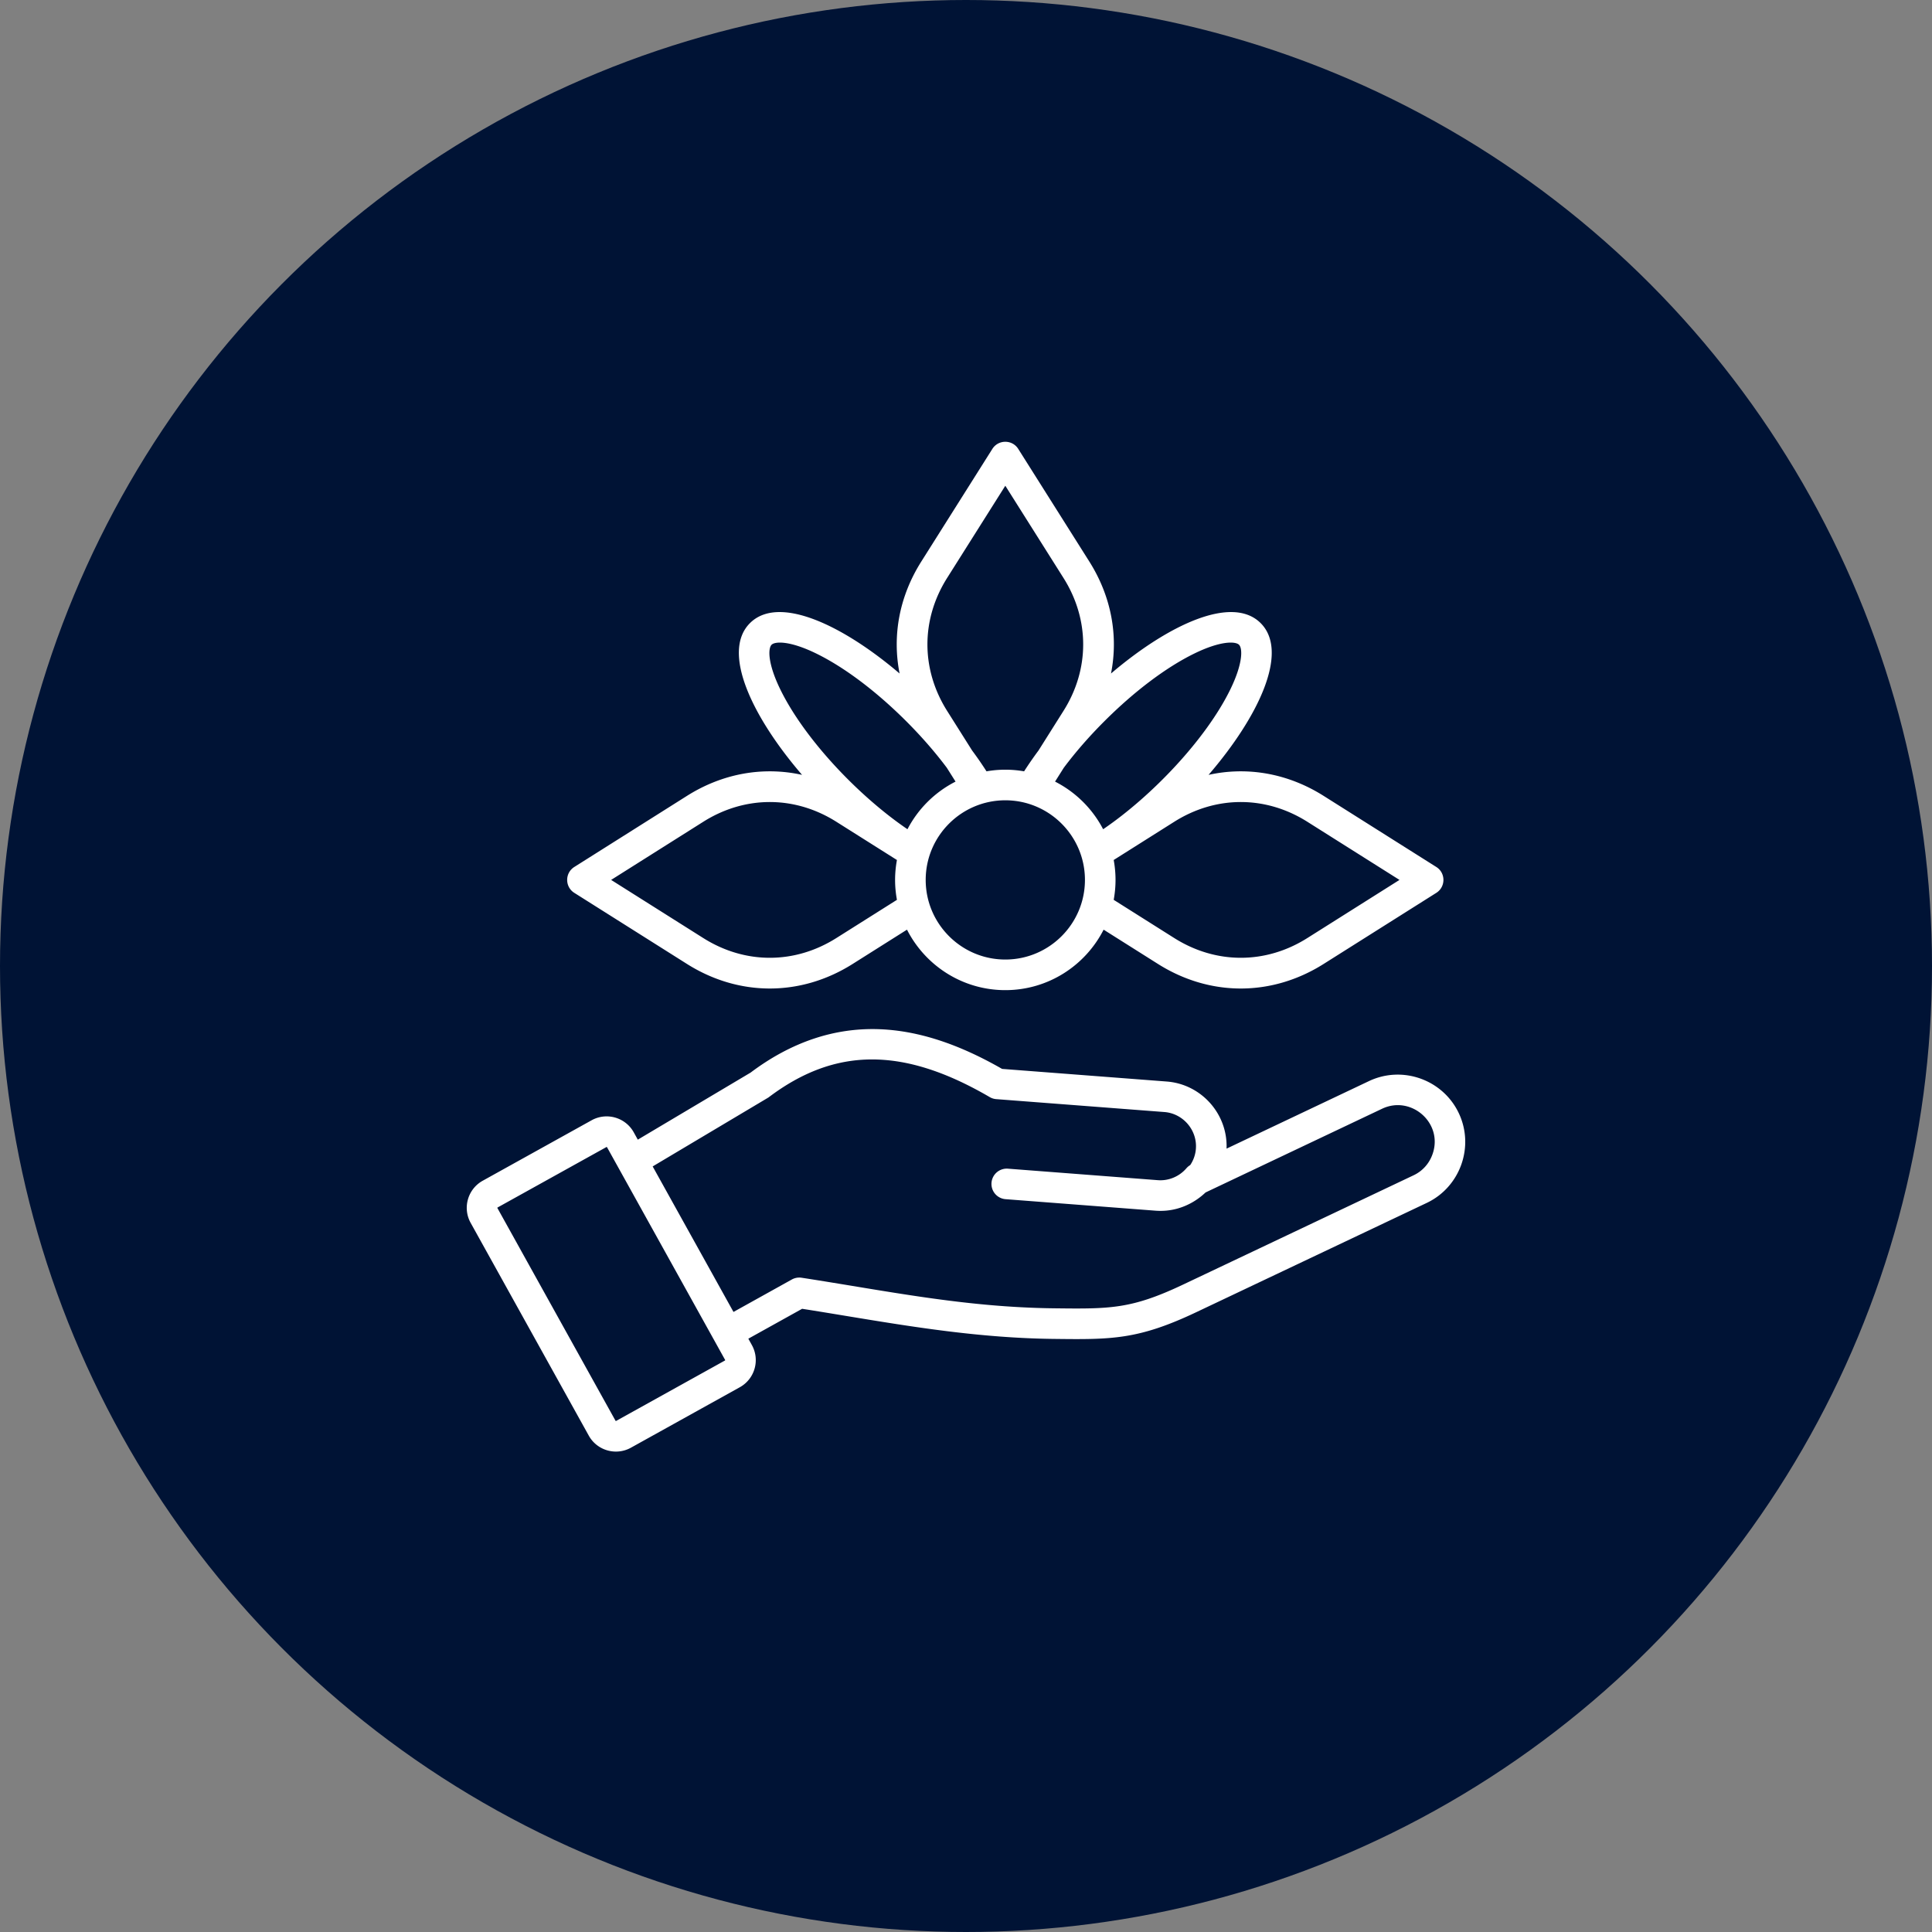 <svg xmlns="http://www.w3.org/2000/svg" xmlns:xlink="http://www.w3.org/1999/xlink" width="512" height="512" x="0" y="0" viewBox="0 0 500 500" style="enable-background:new 0 0 512 512" xml:space="preserve" class=""><rect x="0" y="0" width="500" height="500" fill="#808080" stroke="none"/><circle r="250" cx="250" cy="250" fill="#001335"></circle><g transform="matrix(0.6,0,0,0.6,100,95)"><path fill-rule="evenodd" d="M451.203 339.571c-1.426 4.009-4.312 7.217-8.122 9.022l-99.402 47.133c-22.45 10.647-31.531 10.541-55.769 10.255-38.655-.449-71.782-7.482-108.804-13.182a6.64 6.64 0 0 0-4.225.754l-25.173 13.995-34.856-62.764 49.92-29.731c28.808-21.831 58.258-21.883 95.469-.17a6.506 6.506 0 0 0 2.817.876l72.516 5.563c8.049.622 14.21 7.794 13.586 15.847a14.502 14.502 0 0 1-2.448 7.03 6.61 6.61 0 0 0-1.636 1.373c-3.079 3.576-7.678 5.499-12.335 5.142l-64.657-4.961a6.597 6.597 0 0 0-7.082 6.077 6.593 6.593 0 0 0 6.083 7.082l64.651 4.961c13.41 1.022 21.303-7.747 21.656-7.888l76.087-36.083c12.561-5.956 26.542 6.233 21.724 19.669zM146.039 428.49c.07-.041.105-.17.064-.24l-50.948-91.764c-.047-.07-.169-.105-.239-.064l-46.963 26.073c-.07.041-.105.164-.07.239l50.954 91.764c.041.07.17.105.24.064zm316.506-106.7c-6.849-14.447-24.271-20.664-38.724-13.814l-61.437 29.135c.583-14.941-10.872-27.806-25.798-28.948l-71.021-5.446c-18.962-10.863-36.241-16.467-52.783-17.115-19.447-.759-38.169 5.528-55.682 18.705l-48.664 28.931-1.747-3.161c-3.582-6.445-11.739-8.777-18.179-5.195l-46.963 26.073c-6.453 3.576-8.788 11.735-5.201 18.185l50.948 91.764c3.614 6.506 11.811 8.745 18.185 5.201l46.963-26.079c6.445-3.576 8.783-11.734 5.201-18.179l-1.531-2.758 23.204-12.896c6.352.993 12.733 2.051 18.927 3.073 28.428 4.692 57.832 9.548 89.515 9.916 24.963.292 36.375.421 61.577-11.529l99.408-47.133c14.444-6.857 20.658-24.28 13.802-38.73zM136.701 196.11c17.951-11.331 39.396-11.331 57.353 0l26.155 16.502c-1.06 5.811-1.058 11.372 0 17.185l-26.155 16.496c-17.957 11.33-39.39 11.33-57.353 0l-39.764-25.091zm29.433-76.332c-1.519 1.531-1.77 7.935 3.804 19.324 10.446 21.348 33.651 45.857 54.816 60.239a47.872 47.872 0 0 1 20.738-20.545l-3.746-5.937c-5.025-6.72-10.927-13.504-17.495-20.072-12.914-12.914-26.692-23.292-38.794-29.211-11.388-5.574-17.792-5.323-19.323-3.798zm75.73-28.831 25.091-39.764 25.086 39.764c11.336 17.957 11.336 39.402 0 57.358l-10.775 17.092a156.172 156.172 0 0 0-6.206 8.969c-5.446-.944-10.767-.94-16.216 0a152.492 152.492 0 0 0-6.206-8.981l-10.775-17.08c-11.335-17.956-11.335-39.401.001-57.358zm125.907 28.831c-1.531-1.525-7.935-1.776-19.324 3.798-12.102 5.919-25.88 16.297-38.788 29.211-6.574 6.568-12.476 13.352-17.501 20.072l-3.746 5.937a47.845 47.845 0 0 1 20.738 20.545c21.158-14.377 44.388-38.902 54.828-60.239 5.57-11.388 5.324-17.793 3.793-19.324zm29.439 76.332 39.764 25.091-39.764 25.091c-17.957 11.33-39.402 11.33-57.359 0l-26.143-16.496c1.05-5.771 1.052-11.417 0-17.185l26.143-16.502c17.957-11.329 39.403-11.329 57.359.001zm-130.254 59.433c-18.933 0-34.341-15.403-34.341-34.341 0-18.939 15.409-34.341 34.341-34.341 18.938 0 34.347 15.403 34.347 34.341s-15.409 34.341-34.347 34.341zM81.049 226.782l48.605 30.672c22.369 14.117 49.077 14.118 71.453 0l23.443-14.796c7.854 15.462 23.911 26.085 42.405 26.085 18.5 0 34.546-10.623 42.405-26.085l23.449 14.796c22.372 14.118 49.069 14.118 71.441 0l48.611-30.672c4.092-2.582 4.092-8.579 0-11.161l-48.611-30.672c-15.427-9.735-32.916-12.756-49.628-9.057 21.521-24.998 34.914-53.005 22.479-65.446-12.289-12.289-39.787.649-64.557 21.726 3.237-16.297.134-33.26-9.338-48.272l-30.672-48.605c-2.582-4.101-8.575-4.097-11.167 0L230.703 83.9c-9.478 15.012-12.581 31.975-9.344 48.272-24.77-21.083-52.257-34.014-64.552-21.726-12.441 12.44.958 40.448 22.479 65.446-16.706-3.699-34.201-.678-49.634 9.057l-48.605 30.672c-4.104 2.587-4.094 8.584.002 11.161z" clip-rule="evenodd" fill="#ffffff" opacity="1" data-original="#000000" class=""></path></g></svg>